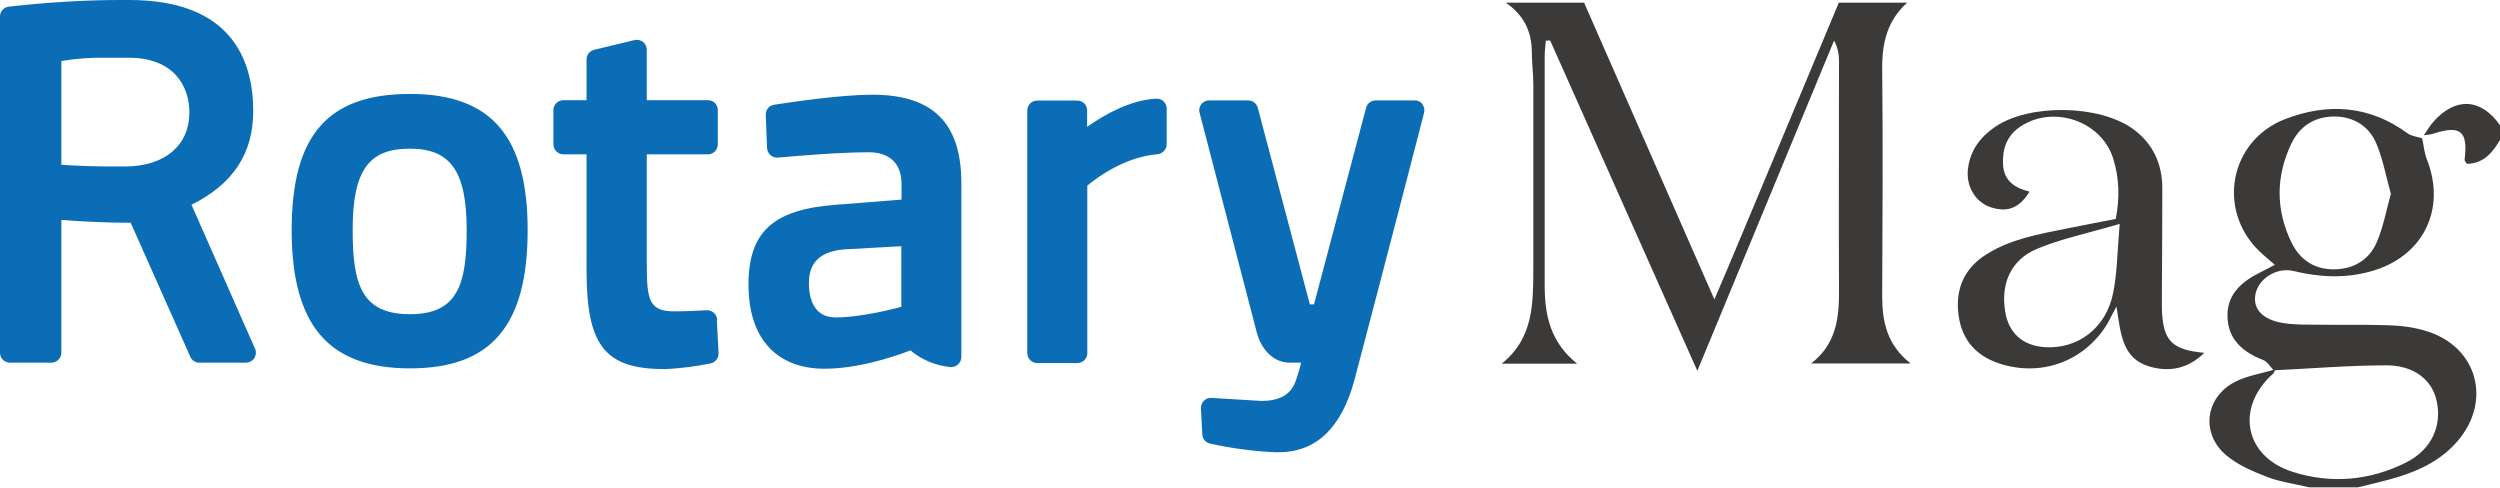 <svg xmlns="http://www.w3.org/2000/svg" id="Calque_3" viewBox="0 0 132 25.75"><path d="m132,7.39c-.4.68-.88,1.25-1.75,1.26-.05-.08-.12-.15-.12-.21.19-1.52-.21-1.85-1.66-1.38-.16.05-.33.06-.49.08.17-.25.32-.51.52-.73,1.16-1.3,2.5-1.22,3.5.2v.78Z" fill="#3b3a38" stroke-width="0"></path><path d="m100.7.14c-1.04.93-1.33,2.11-1.32,3.47.04,4.01.02,8.01,0,12.02,0,1.34.24,2.57,1.5,3.56h-5.25c1.33-1.03,1.48-2.41,1.47-3.86-.02-4.01,0-8.01,0-12.02,0-.37-.03-.74-.26-1.17-2.37,5.74-4.75,11.47-7.22,17.44-2.65-5.94-5.21-11.69-7.77-17.44-.08,0-.15,0-.23.01-.02.26-.06.52-.06.78,0,4.05,0,8.1,0,12.15,0,1.56.3,2.99,1.71,4.12h-3.98c1.67-1.33,1.66-3.15,1.67-4.95,0-3.27,0-6.55,0-9.82,0-.56-.08-1.12-.08-1.68,0-1.12-.46-1.99-1.38-2.61,1.38,0,2.76,0,4.14,0,2.25,5.13,4.51,10.26,6.88,15.67.55-1.3.99-2.31,1.41-3.33,1.72-4.11,3.44-8.23,5.16-12.34,1.21,0,2.41,0,3.62,0Z" fill="#3b3a38" stroke-width="0"></path><path d="m120.07,19.57c-.19-.19-.35-.47-.57-.56-1.1-.42-1.88-1.11-1.89-2.34-.01-1.18.8-1.83,1.77-2.31.23-.11.45-.23.73-.38-.3-.26-.57-.48-.81-.71-2.26-2.17-1.59-5.84,1.35-6.98,2.25-.87,4.45-.73,6.47.75.21.15.51.18.77.26.08.37.11.75.24,1.09,1.06,2.66-.19,5.18-2.96,5.94-1.36.38-2.71.31-4.07-.02-.9-.22-1.89.42-2.02,1.27-.12.74.39,1.29,1.43,1.47.46.08.94.09,1.41.09,1.38.02,2.75-.01,4.13.03.68.02,1.38.1,2.03.3,2.71.81,3.52,3.67,1.68,5.82-.84.98-1.95,1.53-3.16,1.9-.69.21-1.39.36-2.09.54h-2.59c-.74-.18-1.52-.28-2.22-.55-.75-.29-1.53-.62-2.14-1.13-1.31-1.09-1.17-2.92.29-3.8.67-.4,1.51-.51,2.28-.75-.03.07-.05.17-.1.22-2.01,1.78-1.54,4.37,1.01,5.19,2.04.65,4.08.47,6-.49,1.36-.68,1.93-1.97,1.6-3.32-.26-1.07-1.21-1.82-2.66-1.81-1.96,0-3.93.17-5.89.26Zm6.17-9.33c-.26-.92-.42-1.86-.79-2.71-.39-.88-1.19-1.37-2.18-1.38-1.04,0-1.83.49-2.28,1.42-.83,1.73-.84,3.5,0,5.23.45.93,1.23,1.44,2.28,1.42,1.05-.02,1.85-.53,2.24-1.47.33-.78.48-1.63.73-2.52Z" fill="#3b3a38" stroke-width="0"></path><path d="m111.75,16.18c-.24.44-.36.71-.51.96-1.17,1.89-3.35,2.73-5.49,2.11-1.33-.38-2.16-1.23-2.34-2.62-.18-1.36.3-2.47,1.47-3.2,1.3-.82,2.79-1.07,4.27-1.37.84-.17,1.68-.33,2.56-.5.22-1.11.19-2.17-.14-3.21-.63-1.97-3.16-2.82-4.89-1.67-.72.48-.96,1.17-.92,2.01.05.88.64,1.24,1.4,1.43-.53.86-1.16,1.11-2.03.83-.82-.26-1.34-1.11-1.22-2.05.12-.96.65-1.67,1.43-2.2,1.8-1.23,5.48-1.18,7.27.1,1.05.76,1.55,1.82,1.56,3.1,0,1.72-.01,3.45-.02,5.17,0,.43-.01.86,0,1.29.06,1.63.52,2.11,2.24,2.27-.86.83-1.82,1.03-2.87.73-1.49-.42-1.54-1.76-1.77-3.17Zm.17-4.36c-1.69.5-3.08.78-4.37,1.32-1.38.58-1.91,1.83-1.68,3.29.18,1.15.92,1.82,2.09,1.9,1.74.11,3.23-.99,3.61-2.84.22-1.07.22-2.19.35-3.67Z" fill="#3b3a38" stroke-width="0"></path><path d="m37.85,16.9l.09,1.75c.01.26-.17.49-.43.54-.79.16-1.58.26-2.38.3-3.19,0-4.16-1.22-4.16-5.22v-6.12h-1.22c-.29,0-.53-.24-.53-.53v-1.81c0-.29.24-.52.53-.52h1.22v-2.15c0-.24.16-.45.4-.51l2.12-.51c.28-.07.57.09.64.37.01.04.02.09.02.14v2.66h3.23c.29,0,.52.23.52.52v1.81c0,.29-.23.53-.52.53h-3.23v5.66c0,1.96.07,2.63,1.44,2.63.51,0,1.3-.03,1.73-.06.29-.01.53.22.55.51,0,0,0,0,0,0h0Zm-9.99-4.75c0,5.04-1.92,7.3-6.21,7.3s-6.25-2.26-6.25-7.3,1.93-7.19,6.25-7.19,6.21,2.28,6.21,7.19Zm-3.22,0c0-3.1-.84-4.3-3-4.3s-3.02,1.12-3.02,4.3c0,2.88.48,4.44,3.03,4.44s2.99-1.63,2.99-4.44Zm50.47-6.65c-.1-.13-.25-.2-.41-.2h-2.06c-.24,0-.45.16-.51.39l-2.75,10.38h-.22l-2.75-10.38c-.06-.23-.27-.39-.51-.39h-2.05c-.29,0-.53.23-.53.52,0,.05,0,.09.02.14l3.03,11.64c.15.58.69,1.55,1.74,1.55h.59c-.05.2-.1.4-.16.58l-.03.09c-.16.54-.41,1.35-1.91,1.35l-2.63-.16c-.15-.01-.3.04-.4.15-.11.1-.16.25-.16.4l.07,1.37c0,.23.17.43.4.49,1.14.25,2.3.41,3.46.46h.17c1.97,0,3.32-1.28,4-3.8.78-2.95,1.77-6.75,2.49-9.52l.8-3.09.39-1.51c.04-.16.01-.32-.09-.45ZM13.47,18.41c.07.16.05.35-.04.5-.1.15-.26.23-.44.24h-2.46c-.21,0-.4-.12-.48-.31l-3.15-7.08c-1.56,0-2.92-.09-3.66-.15v7.01c0,.29-.23.52-.52.53,0,0,0,0,0,0H.53c-.29,0-.53-.23-.53-.52,0,0,0,0,0,0V.87c0-.27.2-.49.47-.52C2.43.13,4.41,0,6.39,0h.44c5.4,0,6.54,3.19,6.54,5.87,0,2.23-1.06,3.85-3.26,4.94l3.36,7.61ZM6.81,3.05h-1.16c-.81-.02-1.61.04-2.41.17v5.48c.62.04,1.81.11,3.41.09,2.06-.02,3.35-1.12,3.35-2.85,0-1.4-.83-2.89-3.19-2.89Zm43.95,6.61v9.19c0,.29-.24.53-.53.53-.02,0-.04,0-.06,0-.77-.08-1.5-.38-2.1-.88-.02.01-2.4.97-4.52.97-2.56,0-4.03-1.61-4.03-4.44s1.35-3.98,4.64-4.22l3.44-.27v-.84c0-1.06-.63-1.66-1.72-1.66-1.51,0-3.66.18-4.8.28-.14.02-.29-.03-.4-.13-.11-.1-.17-.23-.18-.37l-.07-1.75c-.01-.27.18-.5.44-.54,1.03-.16,3.58-.53,5.18-.53,3.21,0,4.71,1.49,4.71,4.68h0Zm-6.22,3.51c-1.24.12-1.83.69-1.83,1.78,0,.67.18,1.81,1.41,1.81,1.46,0,3.45-.55,3.47-.56v-3.2l-3.06.17Zm16.49-7.96c-1.4.08-2.77.88-3.63,1.49v-.87c0-.29-.23-.52-.52-.52,0,0,0,0,0,0h-2.11c-.29,0-.53.23-.53.52,0,0,0,0,0,0v12.81c0,.29.24.53.53.53,0,0,0,0,0,0h2.11c.29,0,.53-.23.53-.52,0,0,0,0,0,0v-8.85c.48-.4,1.95-1.51,3.71-1.66.27-.03.48-.25.48-.53v-1.88c0-.29-.24-.53-.53-.52,0,0-.02,0-.03,0h0Z" fill="#0b6db6" stroke-width="0"></path></svg>